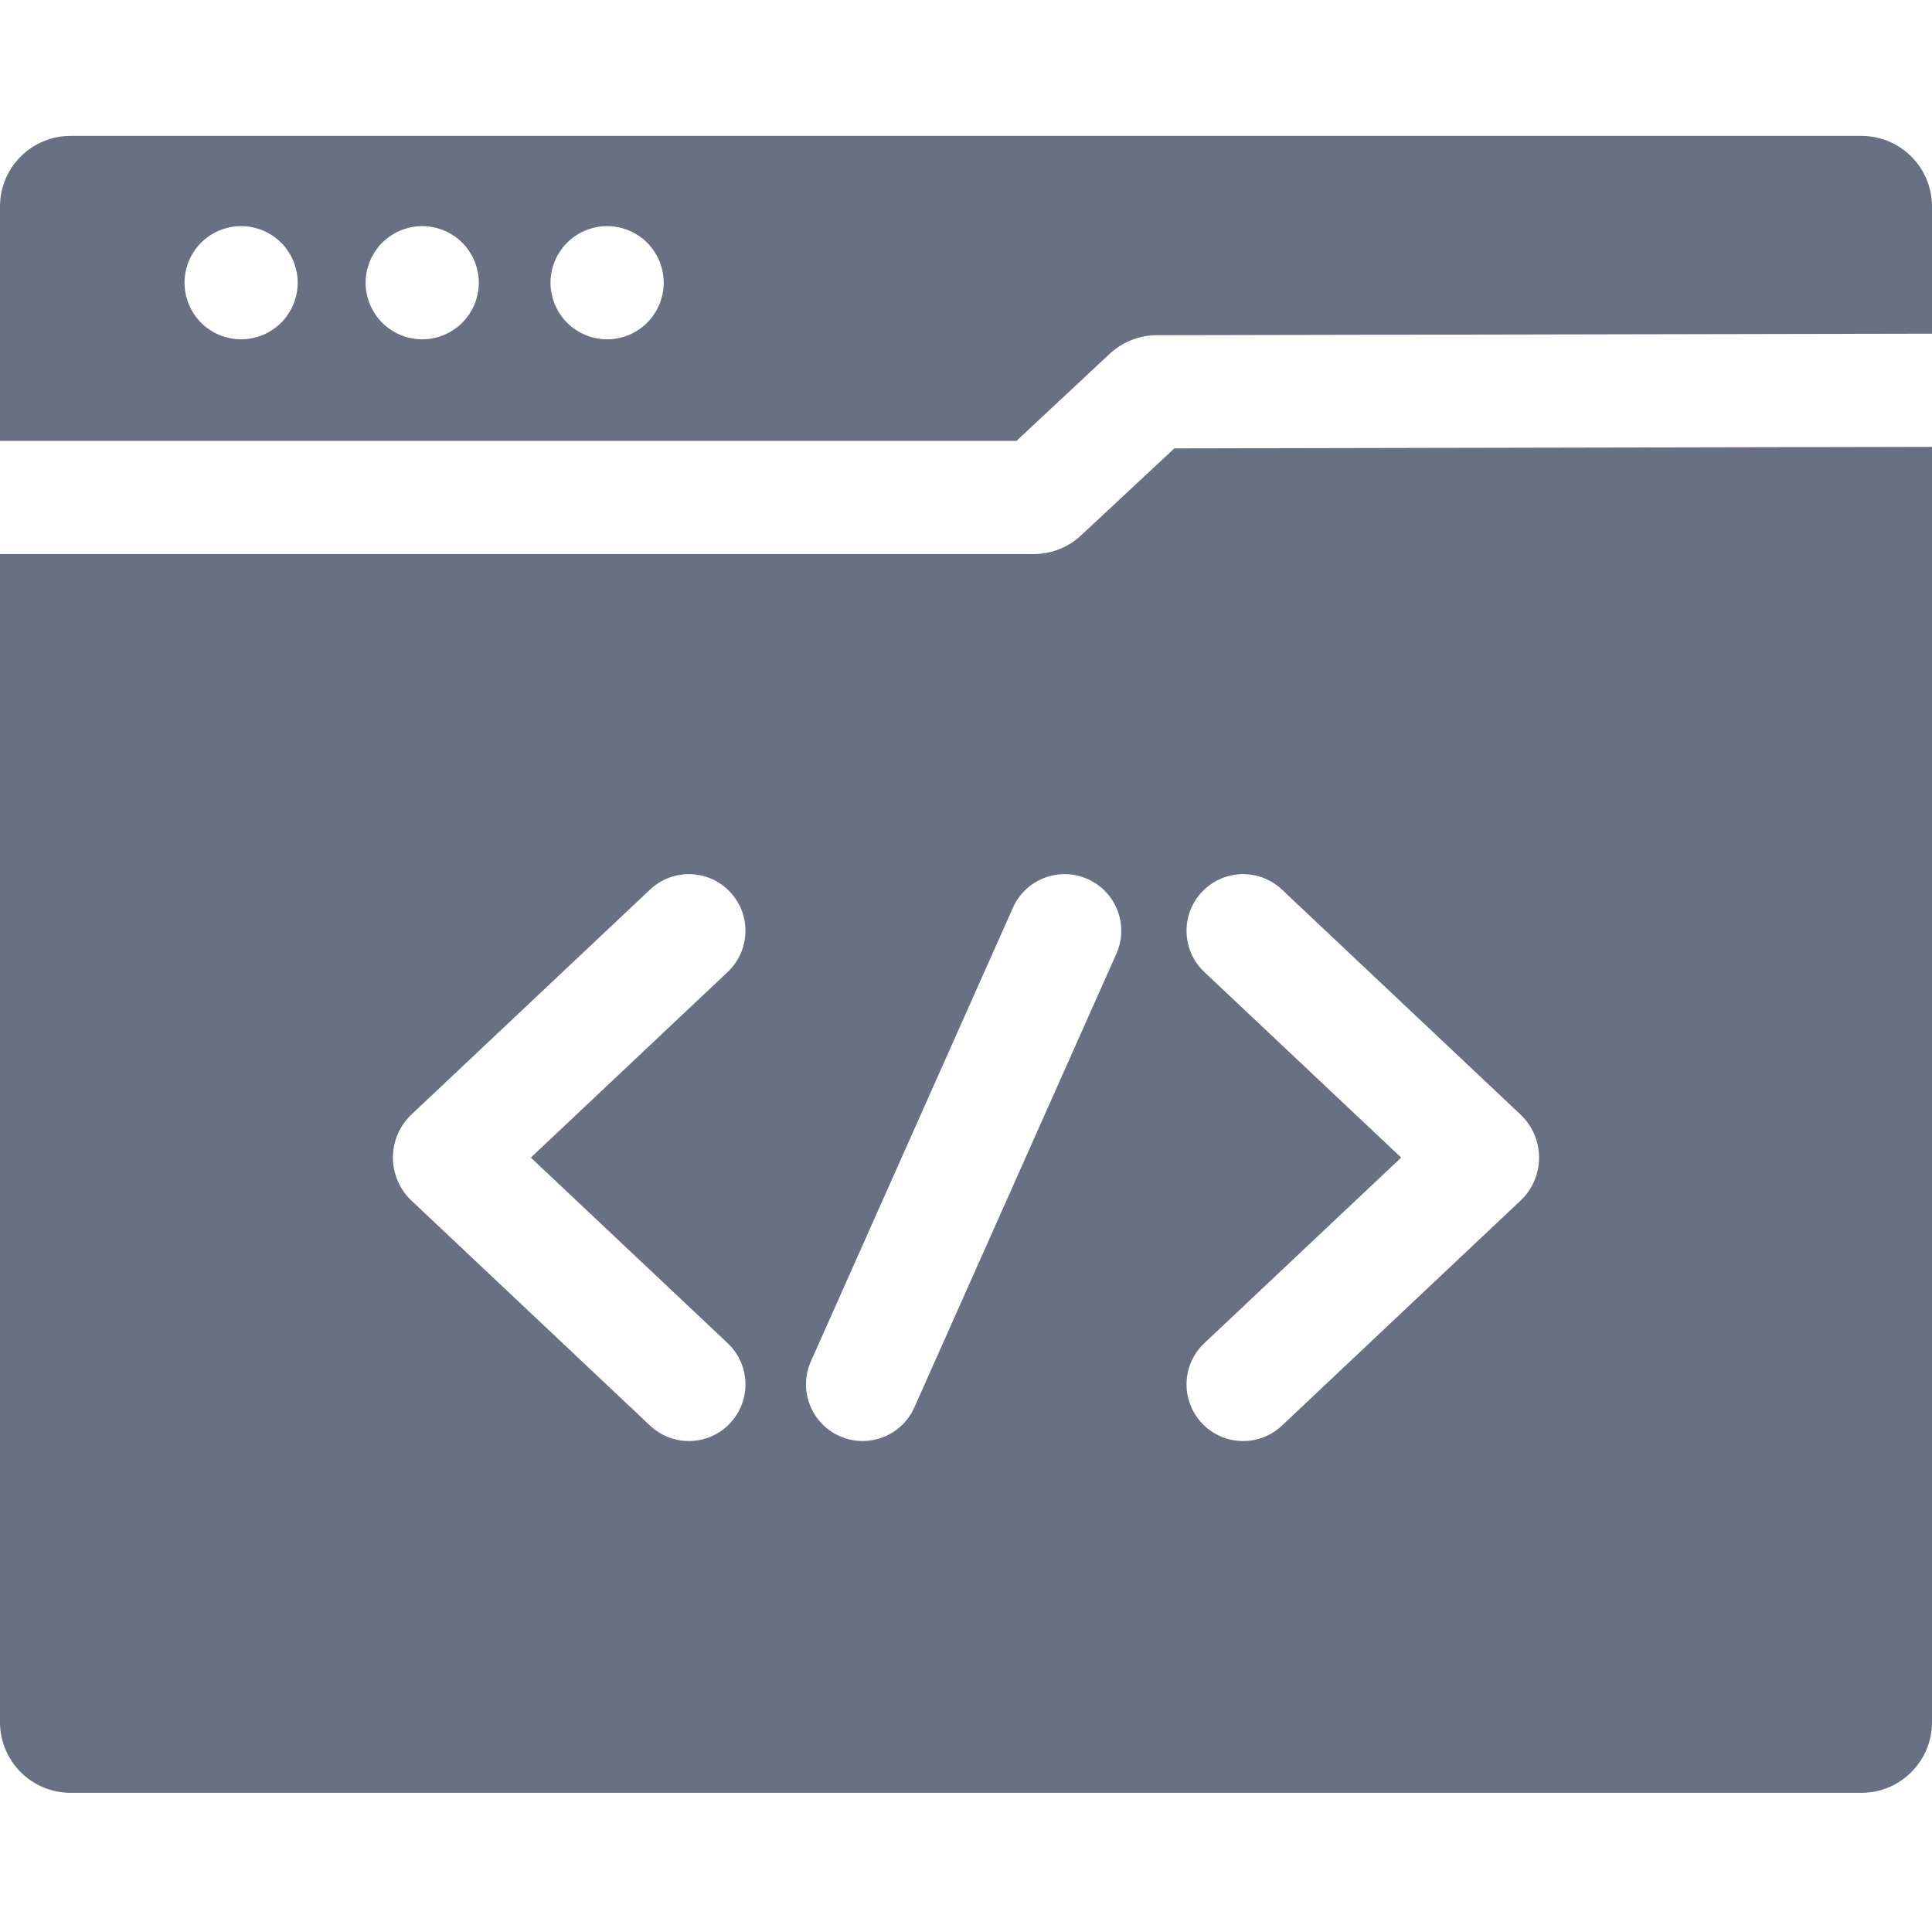 <?xml version="1.0" encoding="UTF-8"?>
<svg xmlns="http://www.w3.org/2000/svg" width="24" height="24" viewBox="0 0 24 24" fill="none">
  <g clip-path="url(#clip0_81_406)">
    <path d="M23.123 1.688H0.876C0.393 1.688 0 2.081 0 2.564V5.477H12.627L13.783 4.397C13.944 4.247 14.153 4.164 14.373 4.164L24 4.145V2.564C24 2.081 23.607 1.688 23.123 1.688ZM3.695 3.581C3.692 3.604 3.689 3.627 3.684 3.649C3.68 3.672 3.674 3.694 3.667 3.716C3.661 3.738 3.653 3.76 3.644 3.781C3.636 3.802 3.626 3.823 3.615 3.843C3.604 3.863 3.592 3.883 3.579 3.902C3.567 3.921 3.553 3.94 3.539 3.958C3.524 3.975 3.509 3.993 3.492 4.009C3.476 4.026 3.458 4.041 3.441 4.056C3.423 4.07 3.404 4.084 3.385 4.096C3.366 4.109 3.346 4.121 3.326 4.132C3.306 4.143 3.285 4.152 3.264 4.161C3.243 4.17 3.221 4.178 3.199 4.185C3.177 4.191 3.155 4.197 3.132 4.201C3.11 4.206 3.087 4.209 3.064 4.212C3.041 4.214 3.018 4.215 2.995 4.215C2.972 4.215 2.949 4.214 2.926 4.212C2.903 4.209 2.88 4.206 2.858 4.201C2.835 4.197 2.813 4.191 2.791 4.185C2.769 4.178 2.747 4.17 2.726 4.161C2.705 4.152 2.684 4.143 2.664 4.132C2.644 4.121 2.624 4.109 2.605 4.096C2.586 4.084 2.567 4.07 2.549 4.056C2.531 4.041 2.514 4.026 2.498 4.009C2.482 3.993 2.466 3.975 2.452 3.958C2.437 3.94 2.423 3.921 2.41 3.902C2.398 3.883 2.386 3.863 2.375 3.843C2.364 3.823 2.355 3.802 2.346 3.781C2.337 3.76 2.329 3.738 2.323 3.716C2.316 3.694 2.31 3.672 2.306 3.649C2.301 3.627 2.298 3.604 2.296 3.581C2.293 3.558 2.292 3.535 2.292 3.512C2.292 3.489 2.293 3.466 2.296 3.443C2.298 3.42 2.301 3.397 2.306 3.374C2.31 3.352 2.316 3.33 2.323 3.308C2.329 3.286 2.337 3.264 2.346 3.243C2.355 3.222 2.364 3.201 2.375 3.181C2.386 3.161 2.398 3.141 2.41 3.122C2.423 3.103 2.437 3.084 2.452 3.066C2.466 3.048 2.482 3.031 2.498 3.015C2.514 2.999 2.531 2.983 2.549 2.968C2.567 2.954 2.586 2.94 2.605 2.927C2.624 2.915 2.644 2.903 2.664 2.892C2.684 2.881 2.705 2.871 2.726 2.863C2.747 2.854 2.769 2.846 2.791 2.84C2.813 2.833 2.835 2.827 2.858 2.823C2.88 2.818 2.903 2.815 2.926 2.812C2.972 2.808 3.018 2.808 3.064 2.812C3.087 2.815 3.11 2.818 3.132 2.823C3.155 2.827 3.177 2.833 3.199 2.84C3.221 2.846 3.243 2.854 3.264 2.863C3.285 2.871 3.306 2.881 3.326 2.892C3.346 2.903 3.366 2.915 3.385 2.927C3.404 2.94 3.423 2.954 3.441 2.968C3.458 2.983 3.476 2.999 3.492 3.015C3.509 3.031 3.524 3.048 3.539 3.066C3.553 3.084 3.567 3.103 3.579 3.122C3.592 3.141 3.604 3.161 3.615 3.181C3.626 3.201 3.636 3.222 3.644 3.243C3.653 3.264 3.661 3.286 3.667 3.308C3.674 3.33 3.68 3.352 3.684 3.374C3.689 3.397 3.692 3.42 3.695 3.443C3.697 3.466 3.698 3.489 3.698 3.512C3.698 3.535 3.697 3.558 3.695 3.581ZM5.945 3.581C5.942 3.604 5.939 3.627 5.934 3.649C5.929 3.672 5.924 3.694 5.917 3.716C5.911 3.738 5.903 3.76 5.894 3.781C5.886 3.802 5.876 3.823 5.865 3.843C5.854 3.863 5.842 3.883 5.83 3.902C5.817 3.921 5.803 3.94 5.789 3.958C5.774 3.975 5.758 3.993 5.742 4.009C5.726 4.026 5.709 4.041 5.691 4.056C5.673 4.07 5.654 4.084 5.635 4.096C5.616 4.109 5.596 4.121 5.576 4.132C5.556 4.143 5.535 4.152 5.514 4.161C5.493 4.17 5.471 4.178 5.449 4.185C5.427 4.191 5.405 4.197 5.382 4.201C5.359 4.206 5.337 4.209 5.314 4.212C5.291 4.214 5.268 4.215 5.245 4.215C5.222 4.215 5.199 4.214 5.176 4.212C5.153 4.209 5.13 4.206 5.107 4.201C5.085 4.197 5.063 4.191 5.041 4.185C5.019 4.178 4.997 4.17 4.976 4.161C4.955 4.152 4.934 4.143 4.914 4.132C4.894 4.121 4.874 4.109 4.855 4.096C4.836 4.084 4.817 4.07 4.799 4.056C4.781 4.041 4.764 4.026 4.748 4.009C4.731 3.993 4.716 3.975 4.701 3.958C4.687 3.94 4.673 3.921 4.66 3.902C4.648 3.883 4.636 3.863 4.625 3.843C4.614 3.823 4.605 3.802 4.596 3.781C4.587 3.76 4.579 3.738 4.573 3.716C4.566 3.694 4.56 3.672 4.556 3.649C4.551 3.627 4.548 3.604 4.545 3.581C4.543 3.558 4.542 3.535 4.542 3.512C4.542 3.489 4.543 3.466 4.545 3.443C4.548 3.42 4.551 3.397 4.556 3.374C4.56 3.352 4.566 3.33 4.573 3.308C4.579 3.286 4.587 3.264 4.596 3.243C4.605 3.222 4.614 3.201 4.625 3.181C4.636 3.161 4.648 3.141 4.66 3.122C4.673 3.103 4.687 3.084 4.701 3.066C4.716 3.048 4.731 3.031 4.748 3.015C4.764 2.999 4.781 2.983 4.799 2.969C4.817 2.954 4.836 2.94 4.855 2.927C4.874 2.915 4.894 2.903 4.914 2.892C4.934 2.881 4.955 2.871 4.976 2.863C4.997 2.854 5.019 2.846 5.041 2.84C5.063 2.833 5.085 2.827 5.107 2.823C5.13 2.818 5.153 2.815 5.176 2.812C5.222 2.808 5.268 2.808 5.314 2.812C5.337 2.815 5.359 2.818 5.382 2.823C5.405 2.827 5.427 2.833 5.449 2.84C5.471 2.846 5.493 2.854 5.514 2.863C5.535 2.871 5.556 2.881 5.576 2.892C5.596 2.903 5.616 2.915 5.635 2.927C5.654 2.94 5.673 2.954 5.691 2.969C5.709 2.983 5.726 2.999 5.742 3.015C5.758 3.031 5.774 3.048 5.789 3.066C5.803 3.084 5.817 3.103 5.83 3.122C5.842 3.141 5.854 3.161 5.865 3.181C5.876 3.201 5.886 3.222 5.894 3.243C5.903 3.264 5.911 3.286 5.917 3.308C5.924 3.33 5.929 3.352 5.934 3.374C5.939 3.397 5.942 3.42 5.945 3.443C5.947 3.466 5.948 3.489 5.948 3.512C5.948 3.535 5.947 3.558 5.945 3.581ZM8.241 3.581C8.239 3.604 8.236 3.627 8.231 3.649C8.226 3.672 8.221 3.694 8.214 3.716C8.208 3.738 8.2 3.76 8.191 3.781C8.182 3.802 8.172 3.823 8.162 3.843C8.151 3.863 8.139 3.883 8.126 3.902C8.113 3.921 8.1 3.94 8.085 3.958C8.071 3.976 8.055 3.993 8.039 4.009C8.023 4.026 8.006 4.041 7.988 4.056C7.97 4.07 7.951 4.084 7.932 4.097C7.913 4.109 7.893 4.121 7.873 4.132C7.853 4.143 7.832 4.152 7.811 4.161C7.789 4.17 7.768 4.178 7.746 4.185C7.724 4.191 7.701 4.197 7.679 4.201C7.656 4.206 7.634 4.209 7.611 4.212C7.588 4.214 7.564 4.215 7.542 4.215C7.519 4.215 7.496 4.214 7.473 4.212C7.45 4.209 7.427 4.206 7.404 4.201C7.382 4.197 7.36 4.191 7.338 4.185C7.316 4.178 7.294 4.17 7.273 4.161C7.252 4.152 7.231 4.143 7.211 4.132C7.19 4.121 7.17 4.109 7.152 4.097C7.132 4.084 7.114 4.07 7.096 4.056C7.078 4.041 7.061 4.026 7.045 4.009C7.028 3.993 7.013 3.976 6.998 3.958C6.984 3.94 6.97 3.921 6.957 3.902C6.944 3.883 6.933 3.863 6.922 3.843C6.911 3.823 6.901 3.802 6.892 3.781C6.884 3.76 6.876 3.738 6.869 3.716C6.862 3.694 6.857 3.672 6.853 3.649C6.848 3.627 6.844 3.604 6.842 3.581C6.84 3.558 6.838 3.535 6.838 3.512C6.838 3.489 6.84 3.466 6.842 3.443C6.844 3.42 6.848 3.397 6.853 3.374C6.857 3.352 6.862 3.329 6.869 3.308C6.876 3.286 6.884 3.264 6.892 3.243C6.901 3.222 6.911 3.201 6.922 3.181C6.933 3.161 6.944 3.141 6.957 3.122C6.97 3.103 6.984 3.084 6.998 3.066C7.013 3.048 7.028 3.031 7.045 3.015C7.061 2.999 7.078 2.983 7.096 2.968C7.114 2.954 7.132 2.94 7.152 2.927C7.17 2.915 7.19 2.903 7.211 2.892C7.231 2.881 7.252 2.871 7.273 2.863C7.294 2.854 7.316 2.846 7.338 2.84C7.36 2.833 7.382 2.827 7.404 2.823C7.427 2.818 7.45 2.814 7.473 2.812C7.518 2.808 7.565 2.808 7.611 2.812C7.634 2.814 7.656 2.818 7.679 2.823C7.701 2.827 7.724 2.833 7.746 2.84C7.768 2.846 7.789 2.854 7.811 2.863C7.832 2.871 7.853 2.881 7.873 2.892C7.893 2.903 7.913 2.915 7.932 2.927C7.951 2.94 7.97 2.954 7.988 2.968C8.006 2.983 8.023 2.999 8.039 3.015C8.055 3.031 8.071 3.048 8.085 3.066C8.1 3.084 8.113 3.103 8.126 3.122C8.139 3.141 8.151 3.161 8.162 3.181C8.172 3.201 8.182 3.222 8.191 3.243C8.2 3.264 8.208 3.286 8.214 3.308C8.221 3.33 8.226 3.352 8.231 3.374C8.236 3.397 8.239 3.42 8.241 3.443C8.244 3.466 8.245 3.489 8.245 3.512C8.245 3.535 8.244 3.558 8.241 3.581Z" fill="#687184"></path>
    <path d="M13.431 6.649C13.27 6.8 13.06 6.883 12.839 6.883H0V21.395C0 21.878 0.393 22.271 0.876 22.271H23.124C23.607 22.271 24 21.878 24 21.395V5.551L14.588 5.57L13.431 6.649ZM9.04 16.686C9.322 16.953 9.335 17.397 9.069 17.68C8.931 17.827 8.744 17.901 8.557 17.901C8.384 17.901 8.211 17.837 8.075 17.709L5.112 14.915C4.965 14.777 4.881 14.582 4.881 14.38C4.881 14.179 4.965 13.984 5.111 13.845L8.075 11.051C8.358 10.784 8.803 10.797 9.069 11.08C9.335 11.362 9.322 11.807 9.04 12.074L6.594 14.38L9.04 16.686ZM13.868 11.848L11.358 17.484C11.242 17.745 10.985 17.901 10.715 17.901C10.62 17.901 10.523 17.881 10.43 17.84C10.075 17.682 9.916 17.266 10.073 16.912L12.583 11.276C12.741 10.921 13.156 10.762 13.511 10.92C13.866 11.078 14.026 11.493 13.868 11.848ZM14.96 12.074C14.678 11.808 14.665 11.362 14.931 11.08C15.197 10.797 15.642 10.784 15.925 11.051L18.888 13.845C19.035 13.984 19.119 14.179 19.119 14.38C19.119 14.582 19.035 14.777 18.888 14.915L15.925 17.709C15.789 17.837 15.616 17.901 15.443 17.901C15.256 17.901 15.069 17.827 14.931 17.68C14.665 17.397 14.678 16.953 14.96 16.686L17.406 14.38L14.96 12.074Z" fill="#687184"></path>
  </g>
  <defs>
    <clipPath id="clip0_81_406">
      <rect width="24" height="24" fill="white"></rect>
    </clipPath>
  </defs>
</svg>
